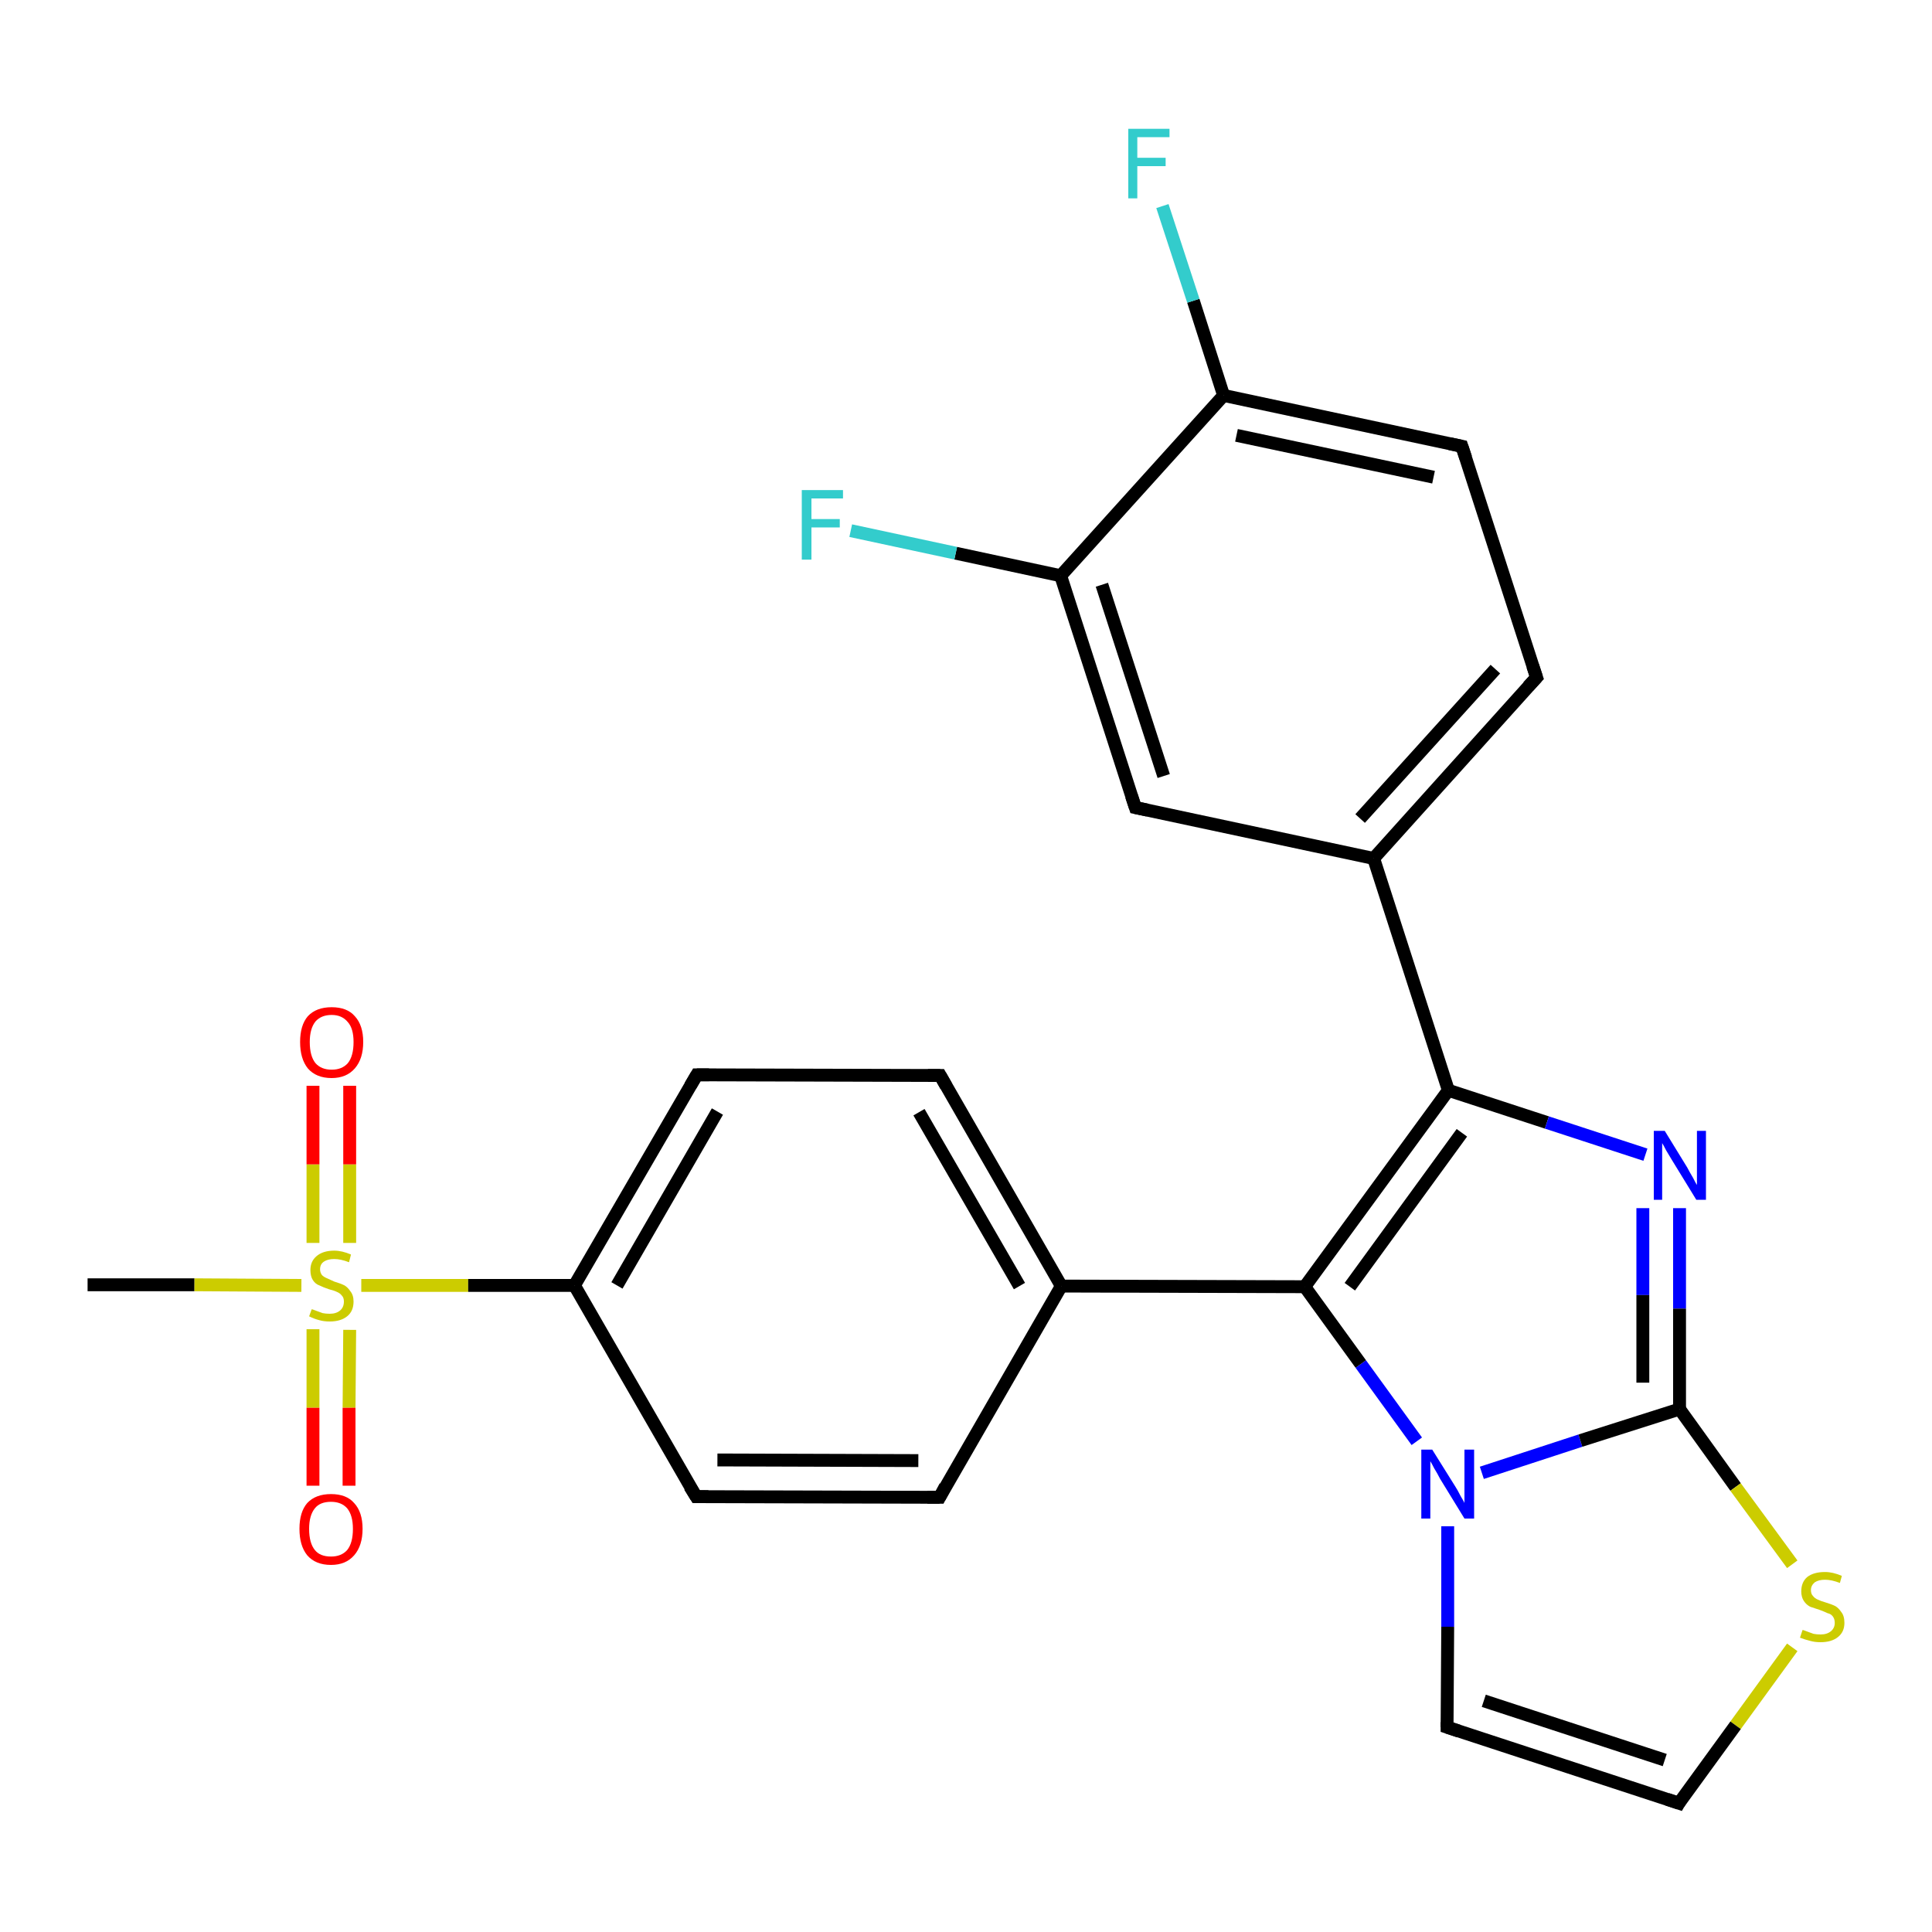 <?xml version='1.0' encoding='iso-8859-1'?>
<svg version='1.1' baseProfile='full'
              xmlns='http://www.w3.org/2000/svg'
                      xmlns:rdkit='http://www.rdkit.org/xml'
                      xmlns:xlink='http://www.w3.org/1999/xlink'
                  xml:space='preserve'
width='300px' height='300px' viewBox='0 0 300 300'>
<!-- END OF HEADER -->
<rect style='opacity:1.0;fill:#FFFFFF;stroke:none' width='300.0' height='300.0' x='0.0' y='0.0'> </rect>
<path class='bond-0 atom-0 atom-1' d='M 13.6,199.5 L 30.2,199.5' style='fill:none;fill-rule:evenodd;stroke:#000000;stroke-width:2.0px;stroke-linecap:butt;stroke-linejoin:miter;stroke-opacity:1' />
<path class='bond-0 atom-0 atom-1' d='M 30.2,199.5 L 46.8,199.6' style='fill:none;fill-rule:evenodd;stroke:#CCCC00;stroke-width:2.0px;stroke-linecap:butt;stroke-linejoin:miter;stroke-opacity:1' />
<path class='bond-1 atom-1 atom-2' d='M 48.6,206.4 L 48.6,218.6' style='fill:none;fill-rule:evenodd;stroke:#CCCC00;stroke-width:2.0px;stroke-linecap:butt;stroke-linejoin:miter;stroke-opacity:1' />
<path class='bond-1 atom-1 atom-2' d='M 48.6,218.6 L 48.6,230.7' style='fill:none;fill-rule:evenodd;stroke:#FF0000;stroke-width:2.0px;stroke-linecap:butt;stroke-linejoin:miter;stroke-opacity:1' />
<path class='bond-1 atom-1 atom-2' d='M 54.3,206.5 L 54.2,218.6' style='fill:none;fill-rule:evenodd;stroke:#CCCC00;stroke-width:2.0px;stroke-linecap:butt;stroke-linejoin:miter;stroke-opacity:1' />
<path class='bond-1 atom-1 atom-2' d='M 54.2,218.6 L 54.2,230.7' style='fill:none;fill-rule:evenodd;stroke:#FF0000;stroke-width:2.0px;stroke-linecap:butt;stroke-linejoin:miter;stroke-opacity:1' />
<path class='bond-2 atom-1 atom-3' d='M 54.3,193.0 L 54.3,180.8' style='fill:none;fill-rule:evenodd;stroke:#CCCC00;stroke-width:2.0px;stroke-linecap:butt;stroke-linejoin:miter;stroke-opacity:1' />
<path class='bond-2 atom-1 atom-3' d='M 54.3,180.8 L 54.3,168.6' style='fill:none;fill-rule:evenodd;stroke:#FF0000;stroke-width:2.0px;stroke-linecap:butt;stroke-linejoin:miter;stroke-opacity:1' />
<path class='bond-2 atom-1 atom-3' d='M 48.6,193.0 L 48.6,180.8' style='fill:none;fill-rule:evenodd;stroke:#CCCC00;stroke-width:2.0px;stroke-linecap:butt;stroke-linejoin:miter;stroke-opacity:1' />
<path class='bond-2 atom-1 atom-3' d='M 48.6,180.8 L 48.6,168.6' style='fill:none;fill-rule:evenodd;stroke:#FF0000;stroke-width:2.0px;stroke-linecap:butt;stroke-linejoin:miter;stroke-opacity:1' />
<path class='bond-3 atom-1 atom-4' d='M 56.1,199.6 L 72.7,199.6' style='fill:none;fill-rule:evenodd;stroke:#CCCC00;stroke-width:2.0px;stroke-linecap:butt;stroke-linejoin:miter;stroke-opacity:1' />
<path class='bond-3 atom-1 atom-4' d='M 72.7,199.6 L 89.2,199.6' style='fill:none;fill-rule:evenodd;stroke:#000000;stroke-width:2.0px;stroke-linecap:butt;stroke-linejoin:miter;stroke-opacity:1' />
<path class='bond-4 atom-4 atom-5' d='M 89.2,199.6 L 108.2,166.9' style='fill:none;fill-rule:evenodd;stroke:#000000;stroke-width:2.0px;stroke-linecap:butt;stroke-linejoin:miter;stroke-opacity:1' />
<path class='bond-4 atom-4 atom-5' d='M 95.8,199.6 L 111.4,172.6' style='fill:none;fill-rule:evenodd;stroke:#000000;stroke-width:2.0px;stroke-linecap:butt;stroke-linejoin:miter;stroke-opacity:1' />
<path class='bond-5 atom-5 atom-6' d='M 108.2,166.9 L 146.0,167.0' style='fill:none;fill-rule:evenodd;stroke:#000000;stroke-width:2.0px;stroke-linecap:butt;stroke-linejoin:miter;stroke-opacity:1' />
<path class='bond-6 atom-6 atom-7' d='M 146.0,167.0 L 164.8,199.7' style='fill:none;fill-rule:evenodd;stroke:#000000;stroke-width:2.0px;stroke-linecap:butt;stroke-linejoin:miter;stroke-opacity:1' />
<path class='bond-6 atom-6 atom-7' d='M 142.7,172.7 L 158.3,199.7' style='fill:none;fill-rule:evenodd;stroke:#000000;stroke-width:2.0px;stroke-linecap:butt;stroke-linejoin:miter;stroke-opacity:1' />
<path class='bond-7 atom-7 atom-8' d='M 164.8,199.7 L 145.9,232.5' style='fill:none;fill-rule:evenodd;stroke:#000000;stroke-width:2.0px;stroke-linecap:butt;stroke-linejoin:miter;stroke-opacity:1' />
<path class='bond-8 atom-8 atom-9' d='M 145.9,232.5 L 108.1,232.4' style='fill:none;fill-rule:evenodd;stroke:#000000;stroke-width:2.0px;stroke-linecap:butt;stroke-linejoin:miter;stroke-opacity:1' />
<path class='bond-8 atom-8 atom-9' d='M 142.6,226.8 L 111.4,226.7' style='fill:none;fill-rule:evenodd;stroke:#000000;stroke-width:2.0px;stroke-linecap:butt;stroke-linejoin:miter;stroke-opacity:1' />
<path class='bond-9 atom-7 atom-10' d='M 164.8,199.7 L 202.6,199.8' style='fill:none;fill-rule:evenodd;stroke:#000000;stroke-width:2.0px;stroke-linecap:butt;stroke-linejoin:miter;stroke-opacity:1' />
<path class='bond-10 atom-10 atom-11' d='M 202.6,199.8 L 224.9,169.3' style='fill:none;fill-rule:evenodd;stroke:#000000;stroke-width:2.0px;stroke-linecap:butt;stroke-linejoin:miter;stroke-opacity:1' />
<path class='bond-10 atom-10 atom-11' d='M 209.6,199.8 L 227.0,175.9' style='fill:none;fill-rule:evenodd;stroke:#000000;stroke-width:2.0px;stroke-linecap:butt;stroke-linejoin:miter;stroke-opacity:1' />
<path class='bond-11 atom-11 atom-12' d='M 224.9,169.3 L 240.2,174.3' style='fill:none;fill-rule:evenodd;stroke:#000000;stroke-width:2.0px;stroke-linecap:butt;stroke-linejoin:miter;stroke-opacity:1' />
<path class='bond-11 atom-11 atom-12' d='M 240.2,174.3 L 255.5,179.3' style='fill:none;fill-rule:evenodd;stroke:#0000FF;stroke-width:2.0px;stroke-linecap:butt;stroke-linejoin:miter;stroke-opacity:1' />
<path class='bond-12 atom-12 atom-13' d='M 260.8,187.6 L 260.8,203.2' style='fill:none;fill-rule:evenodd;stroke:#0000FF;stroke-width:2.0px;stroke-linecap:butt;stroke-linejoin:miter;stroke-opacity:1' />
<path class='bond-12 atom-12 atom-13' d='M 260.8,203.2 L 260.8,218.8' style='fill:none;fill-rule:evenodd;stroke:#000000;stroke-width:2.0px;stroke-linecap:butt;stroke-linejoin:miter;stroke-opacity:1' />
<path class='bond-12 atom-12 atom-13' d='M 255.1,187.6 L 255.1,201.1' style='fill:none;fill-rule:evenodd;stroke:#0000FF;stroke-width:2.0px;stroke-linecap:butt;stroke-linejoin:miter;stroke-opacity:1' />
<path class='bond-12 atom-12 atom-13' d='M 255.1,201.1 L 255.1,214.7' style='fill:none;fill-rule:evenodd;stroke:#000000;stroke-width:2.0px;stroke-linecap:butt;stroke-linejoin:miter;stroke-opacity:1' />
<path class='bond-13 atom-13 atom-14' d='M 260.8,218.8 L 269.5,230.9' style='fill:none;fill-rule:evenodd;stroke:#000000;stroke-width:2.0px;stroke-linecap:butt;stroke-linejoin:miter;stroke-opacity:1' />
<path class='bond-13 atom-13 atom-14' d='M 269.5,230.9 L 278.3,242.9' style='fill:none;fill-rule:evenodd;stroke:#CCCC00;stroke-width:2.0px;stroke-linecap:butt;stroke-linejoin:miter;stroke-opacity:1' />
<path class='bond-14 atom-14 atom-15' d='M 278.3,255.8 L 269.5,267.9' style='fill:none;fill-rule:evenodd;stroke:#CCCC00;stroke-width:2.0px;stroke-linecap:butt;stroke-linejoin:miter;stroke-opacity:1' />
<path class='bond-14 atom-14 atom-15' d='M 269.5,267.9 L 260.7,280.0' style='fill:none;fill-rule:evenodd;stroke:#000000;stroke-width:2.0px;stroke-linecap:butt;stroke-linejoin:miter;stroke-opacity:1' />
<path class='bond-15 atom-15 atom-16' d='M 260.7,280.0 L 224.7,268.2' style='fill:none;fill-rule:evenodd;stroke:#000000;stroke-width:2.0px;stroke-linecap:butt;stroke-linejoin:miter;stroke-opacity:1' />
<path class='bond-15 atom-15 atom-16' d='M 258.5,273.3 L 230.4,264.1' style='fill:none;fill-rule:evenodd;stroke:#000000;stroke-width:2.0px;stroke-linecap:butt;stroke-linejoin:miter;stroke-opacity:1' />
<path class='bond-16 atom-16 atom-17' d='M 224.7,268.2 L 224.8,252.6' style='fill:none;fill-rule:evenodd;stroke:#000000;stroke-width:2.0px;stroke-linecap:butt;stroke-linejoin:miter;stroke-opacity:1' />
<path class='bond-16 atom-16 atom-17' d='M 224.8,252.6 L 224.8,237.0' style='fill:none;fill-rule:evenodd;stroke:#0000FF;stroke-width:2.0px;stroke-linecap:butt;stroke-linejoin:miter;stroke-opacity:1' />
<path class='bond-17 atom-11 atom-18' d='M 224.9,169.3 L 213.3,133.3' style='fill:none;fill-rule:evenodd;stroke:#000000;stroke-width:2.0px;stroke-linecap:butt;stroke-linejoin:miter;stroke-opacity:1' />
<path class='bond-18 atom-18 atom-19' d='M 213.3,133.3 L 238.6,105.2' style='fill:none;fill-rule:evenodd;stroke:#000000;stroke-width:2.0px;stroke-linecap:butt;stroke-linejoin:miter;stroke-opacity:1' />
<path class='bond-18 atom-18 atom-19' d='M 211.2,127.1 L 232.2,103.9' style='fill:none;fill-rule:evenodd;stroke:#000000;stroke-width:2.0px;stroke-linecap:butt;stroke-linejoin:miter;stroke-opacity:1' />
<path class='bond-19 atom-19 atom-20' d='M 238.6,105.2 L 227.0,69.3' style='fill:none;fill-rule:evenodd;stroke:#000000;stroke-width:2.0px;stroke-linecap:butt;stroke-linejoin:miter;stroke-opacity:1' />
<path class='bond-20 atom-20 atom-21' d='M 227.0,69.3 L 190.0,61.4' style='fill:none;fill-rule:evenodd;stroke:#000000;stroke-width:2.0px;stroke-linecap:butt;stroke-linejoin:miter;stroke-opacity:1' />
<path class='bond-20 atom-20 atom-21' d='M 222.6,74.1 L 192.0,67.6' style='fill:none;fill-rule:evenodd;stroke:#000000;stroke-width:2.0px;stroke-linecap:butt;stroke-linejoin:miter;stroke-opacity:1' />
<path class='bond-21 atom-21 atom-22' d='M 190.0,61.4 L 185.3,46.7' style='fill:none;fill-rule:evenodd;stroke:#000000;stroke-width:2.0px;stroke-linecap:butt;stroke-linejoin:miter;stroke-opacity:1' />
<path class='bond-21 atom-21 atom-22' d='M 185.3,46.7 L 180.5,32.0' style='fill:none;fill-rule:evenodd;stroke:#33CCCC;stroke-width:2.0px;stroke-linecap:butt;stroke-linejoin:miter;stroke-opacity:1' />
<path class='bond-22 atom-21 atom-23' d='M 190.0,61.4 L 164.7,89.4' style='fill:none;fill-rule:evenodd;stroke:#000000;stroke-width:2.0px;stroke-linecap:butt;stroke-linejoin:miter;stroke-opacity:1' />
<path class='bond-23 atom-23 atom-24' d='M 164.7,89.4 L 148.4,85.9' style='fill:none;fill-rule:evenodd;stroke:#000000;stroke-width:2.0px;stroke-linecap:butt;stroke-linejoin:miter;stroke-opacity:1' />
<path class='bond-23 atom-23 atom-24' d='M 148.4,85.9 L 132.1,82.4' style='fill:none;fill-rule:evenodd;stroke:#33CCCC;stroke-width:2.0px;stroke-linecap:butt;stroke-linejoin:miter;stroke-opacity:1' />
<path class='bond-24 atom-23 atom-25' d='M 164.7,89.4 L 176.3,125.4' style='fill:none;fill-rule:evenodd;stroke:#000000;stroke-width:2.0px;stroke-linecap:butt;stroke-linejoin:miter;stroke-opacity:1' />
<path class='bond-24 atom-23 atom-25' d='M 171.1,90.8 L 180.7,120.5' style='fill:none;fill-rule:evenodd;stroke:#000000;stroke-width:2.0px;stroke-linecap:butt;stroke-linejoin:miter;stroke-opacity:1' />
<path class='bond-25 atom-9 atom-4' d='M 108.1,232.4 L 89.2,199.6' style='fill:none;fill-rule:evenodd;stroke:#000000;stroke-width:2.0px;stroke-linecap:butt;stroke-linejoin:miter;stroke-opacity:1' />
<path class='bond-26 atom-17 atom-10' d='M 220.0,223.8 L 211.3,211.8' style='fill:none;fill-rule:evenodd;stroke:#0000FF;stroke-width:2.0px;stroke-linecap:butt;stroke-linejoin:miter;stroke-opacity:1' />
<path class='bond-26 atom-17 atom-10' d='M 211.3,211.8 L 202.6,199.8' style='fill:none;fill-rule:evenodd;stroke:#000000;stroke-width:2.0px;stroke-linecap:butt;stroke-linejoin:miter;stroke-opacity:1' />
<path class='bond-27 atom-25 atom-18' d='M 176.3,125.4 L 213.3,133.3' style='fill:none;fill-rule:evenodd;stroke:#000000;stroke-width:2.0px;stroke-linecap:butt;stroke-linejoin:miter;stroke-opacity:1' />
<path class='bond-28 atom-17 atom-13' d='M 230.1,228.7 L 245.4,223.7' style='fill:none;fill-rule:evenodd;stroke:#0000FF;stroke-width:2.0px;stroke-linecap:butt;stroke-linejoin:miter;stroke-opacity:1' />
<path class='bond-28 atom-17 atom-13' d='M 245.4,223.7 L 260.8,218.8' style='fill:none;fill-rule:evenodd;stroke:#000000;stroke-width:2.0px;stroke-linecap:butt;stroke-linejoin:miter;stroke-opacity:1' />
<path d='M 107.2,168.6 L 108.2,166.9 L 110.1,166.9' style='fill:none;stroke:#000000;stroke-width:2.0px;stroke-linecap:butt;stroke-linejoin:miter;stroke-opacity:1;' />
<path d='M 144.1,167.0 L 146.0,167.0 L 146.9,168.6' style='fill:none;stroke:#000000;stroke-width:2.0px;stroke-linecap:butt;stroke-linejoin:miter;stroke-opacity:1;' />
<path d='M 146.8,230.8 L 145.9,232.5 L 144.0,232.5' style='fill:none;stroke:#000000;stroke-width:2.0px;stroke-linecap:butt;stroke-linejoin:miter;stroke-opacity:1;' />
<path d='M 110.0,232.4 L 108.1,232.4 L 107.1,230.8' style='fill:none;stroke:#000000;stroke-width:2.0px;stroke-linecap:butt;stroke-linejoin:miter;stroke-opacity:1;' />
<path d='M 261.1,279.3 L 260.7,280.0 L 258.9,279.4' style='fill:none;stroke:#000000;stroke-width:2.0px;stroke-linecap:butt;stroke-linejoin:miter;stroke-opacity:1;' />
<path d='M 226.5,268.8 L 224.7,268.2 L 224.7,267.4' style='fill:none;stroke:#000000;stroke-width:2.0px;stroke-linecap:butt;stroke-linejoin:miter;stroke-opacity:1;' />
<path d='M 237.3,106.6 L 238.6,105.2 L 238.0,103.4' style='fill:none;stroke:#000000;stroke-width:2.0px;stroke-linecap:butt;stroke-linejoin:miter;stroke-opacity:1;' />
<path d='M 227.6,71.1 L 227.0,69.3 L 225.1,68.9' style='fill:none;stroke:#000000;stroke-width:2.0px;stroke-linecap:butt;stroke-linejoin:miter;stroke-opacity:1;' />
<path d='M 175.7,123.6 L 176.3,125.4 L 178.2,125.8' style='fill:none;stroke:#000000;stroke-width:2.0px;stroke-linecap:butt;stroke-linejoin:miter;stroke-opacity:1;' />
<path class='atom-1' d='M 48.4 203.3
Q 48.5 203.3, 49.0 203.5
Q 49.5 203.7, 50.1 203.9
Q 50.6 204.0, 51.2 204.0
Q 52.2 204.0, 52.8 203.5
Q 53.4 203.0, 53.4 202.1
Q 53.4 201.5, 53.1 201.2
Q 52.8 200.8, 52.3 200.6
Q 51.9 200.4, 51.1 200.2
Q 50.2 199.9, 49.6 199.6
Q 49.0 199.4, 48.6 198.8
Q 48.2 198.2, 48.2 197.2
Q 48.2 195.9, 49.1 195.1
Q 50.1 194.2, 51.9 194.2
Q 53.1 194.2, 54.5 194.8
L 54.2 196.0
Q 52.9 195.5, 51.9 195.5
Q 50.9 195.5, 50.3 195.9
Q 49.7 196.3, 49.7 197.1
Q 49.7 197.6, 50.0 198.0
Q 50.3 198.3, 50.8 198.5
Q 51.2 198.7, 51.9 199.0
Q 52.9 199.3, 53.5 199.6
Q 54.0 199.9, 54.4 200.5
Q 54.9 201.1, 54.9 202.1
Q 54.9 203.6, 53.9 204.4
Q 52.9 205.2, 51.2 205.2
Q 50.3 205.2, 49.6 205.0
Q 48.8 204.8, 48.0 204.4
L 48.4 203.3
' fill='#CCCC00'/>
<path class='atom-2' d='M 46.5 237.4
Q 46.5 234.8, 47.7 233.4
Q 49.0 232.0, 51.4 232.0
Q 53.8 232.0, 55.0 233.4
Q 56.3 234.8, 56.3 237.4
Q 56.3 240.0, 55.0 241.5
Q 53.7 243.0, 51.4 243.0
Q 49.0 243.0, 47.7 241.5
Q 46.5 240.0, 46.5 237.4
M 51.4 241.7
Q 53.0 241.7, 53.9 240.7
Q 54.8 239.6, 54.8 237.4
Q 54.8 235.3, 53.9 234.2
Q 53.0 233.2, 51.4 233.2
Q 49.7 233.2, 48.9 234.2
Q 48.0 235.3, 48.0 237.4
Q 48.0 239.6, 48.9 240.7
Q 49.7 241.7, 51.4 241.7
' fill='#FF0000'/>
<path class='atom-3' d='M 46.6 161.8
Q 46.6 159.2, 47.8 157.8
Q 49.1 156.4, 51.5 156.4
Q 53.9 156.4, 55.1 157.8
Q 56.4 159.2, 56.4 161.8
Q 56.4 164.4, 55.1 165.9
Q 53.8 167.4, 51.5 167.4
Q 49.1 167.4, 47.8 165.9
Q 46.6 164.4, 46.6 161.8
M 51.5 166.1
Q 53.1 166.1, 54.0 165.1
Q 54.9 164.0, 54.9 161.8
Q 54.9 159.7, 54.0 158.7
Q 53.1 157.6, 51.5 157.6
Q 49.9 157.6, 49.0 158.6
Q 48.1 159.7, 48.1 161.8
Q 48.1 164.0, 49.0 165.1
Q 49.9 166.1, 51.5 166.1
' fill='#FF0000'/>
<path class='atom-12' d='M 258.5 175.6
L 262.0 181.3
Q 262.3 181.9, 262.9 182.9
Q 263.4 183.9, 263.5 184.0
L 263.5 175.6
L 264.9 175.6
L 264.9 186.3
L 263.4 186.3
L 259.6 180.1
Q 259.2 179.4, 258.7 178.6
Q 258.3 177.8, 258.1 177.5
L 258.1 186.3
L 256.8 186.3
L 256.8 175.6
L 258.5 175.6
' fill='#0000FF'/>
<path class='atom-14' d='M 279.9 253.1
Q 280.0 253.1, 280.5 253.3
Q 281.0 253.5, 281.6 253.7
Q 282.1 253.8, 282.7 253.8
Q 283.7 253.8, 284.3 253.3
Q 284.9 252.8, 284.9 252.0
Q 284.9 251.4, 284.6 251.0
Q 284.3 250.6, 283.8 250.5
Q 283.4 250.3, 282.6 250.0
Q 281.7 249.7, 281.1 249.5
Q 280.5 249.2, 280.1 248.6
Q 279.7 248.0, 279.7 247.1
Q 279.7 245.7, 280.6 244.9
Q 281.6 244.1, 283.4 244.1
Q 284.6 244.1, 286.0 244.7
L 285.7 245.8
Q 284.4 245.3, 283.4 245.3
Q 282.4 245.3, 281.8 245.7
Q 281.2 246.2, 281.2 246.9
Q 281.2 247.5, 281.5 247.8
Q 281.8 248.2, 282.3 248.4
Q 282.7 248.6, 283.4 248.8
Q 284.4 249.1, 285.0 249.4
Q 285.5 249.7, 285.9 250.3
Q 286.4 250.9, 286.4 252.0
Q 286.4 253.4, 285.4 254.2
Q 284.4 255.0, 282.7 255.0
Q 281.8 255.0, 281.1 254.8
Q 280.3 254.6, 279.5 254.3
L 279.9 253.1
' fill='#CCCC00'/>
<path class='atom-17' d='M 222.4 225.1
L 225.9 230.7
Q 226.3 231.3, 226.8 232.3
Q 227.4 233.3, 227.4 233.4
L 227.4 225.1
L 228.9 225.1
L 228.9 235.8
L 227.4 235.8
L 223.6 229.6
Q 223.2 228.8, 222.7 228.0
Q 222.3 227.2, 222.1 226.9
L 222.1 235.8
L 220.7 235.8
L 220.7 225.1
L 222.4 225.1
' fill='#0000FF'/>
<path class='atom-22' d='M 175.2 20.0
L 181.6 20.0
L 181.6 21.3
L 176.6 21.3
L 176.6 24.5
L 181.0 24.5
L 181.0 25.8
L 176.6 25.8
L 176.6 30.8
L 175.2 30.8
L 175.2 20.0
' fill='#33CCCC'/>
<path class='atom-24' d='M 124.5 76.1
L 130.9 76.1
L 130.9 77.4
L 126.0 77.4
L 126.0 80.6
L 130.4 80.6
L 130.4 81.9
L 126.0 81.9
L 126.0 86.9
L 124.5 86.9
L 124.5 76.1
' fill='#33CCCC'/>
</svg>
